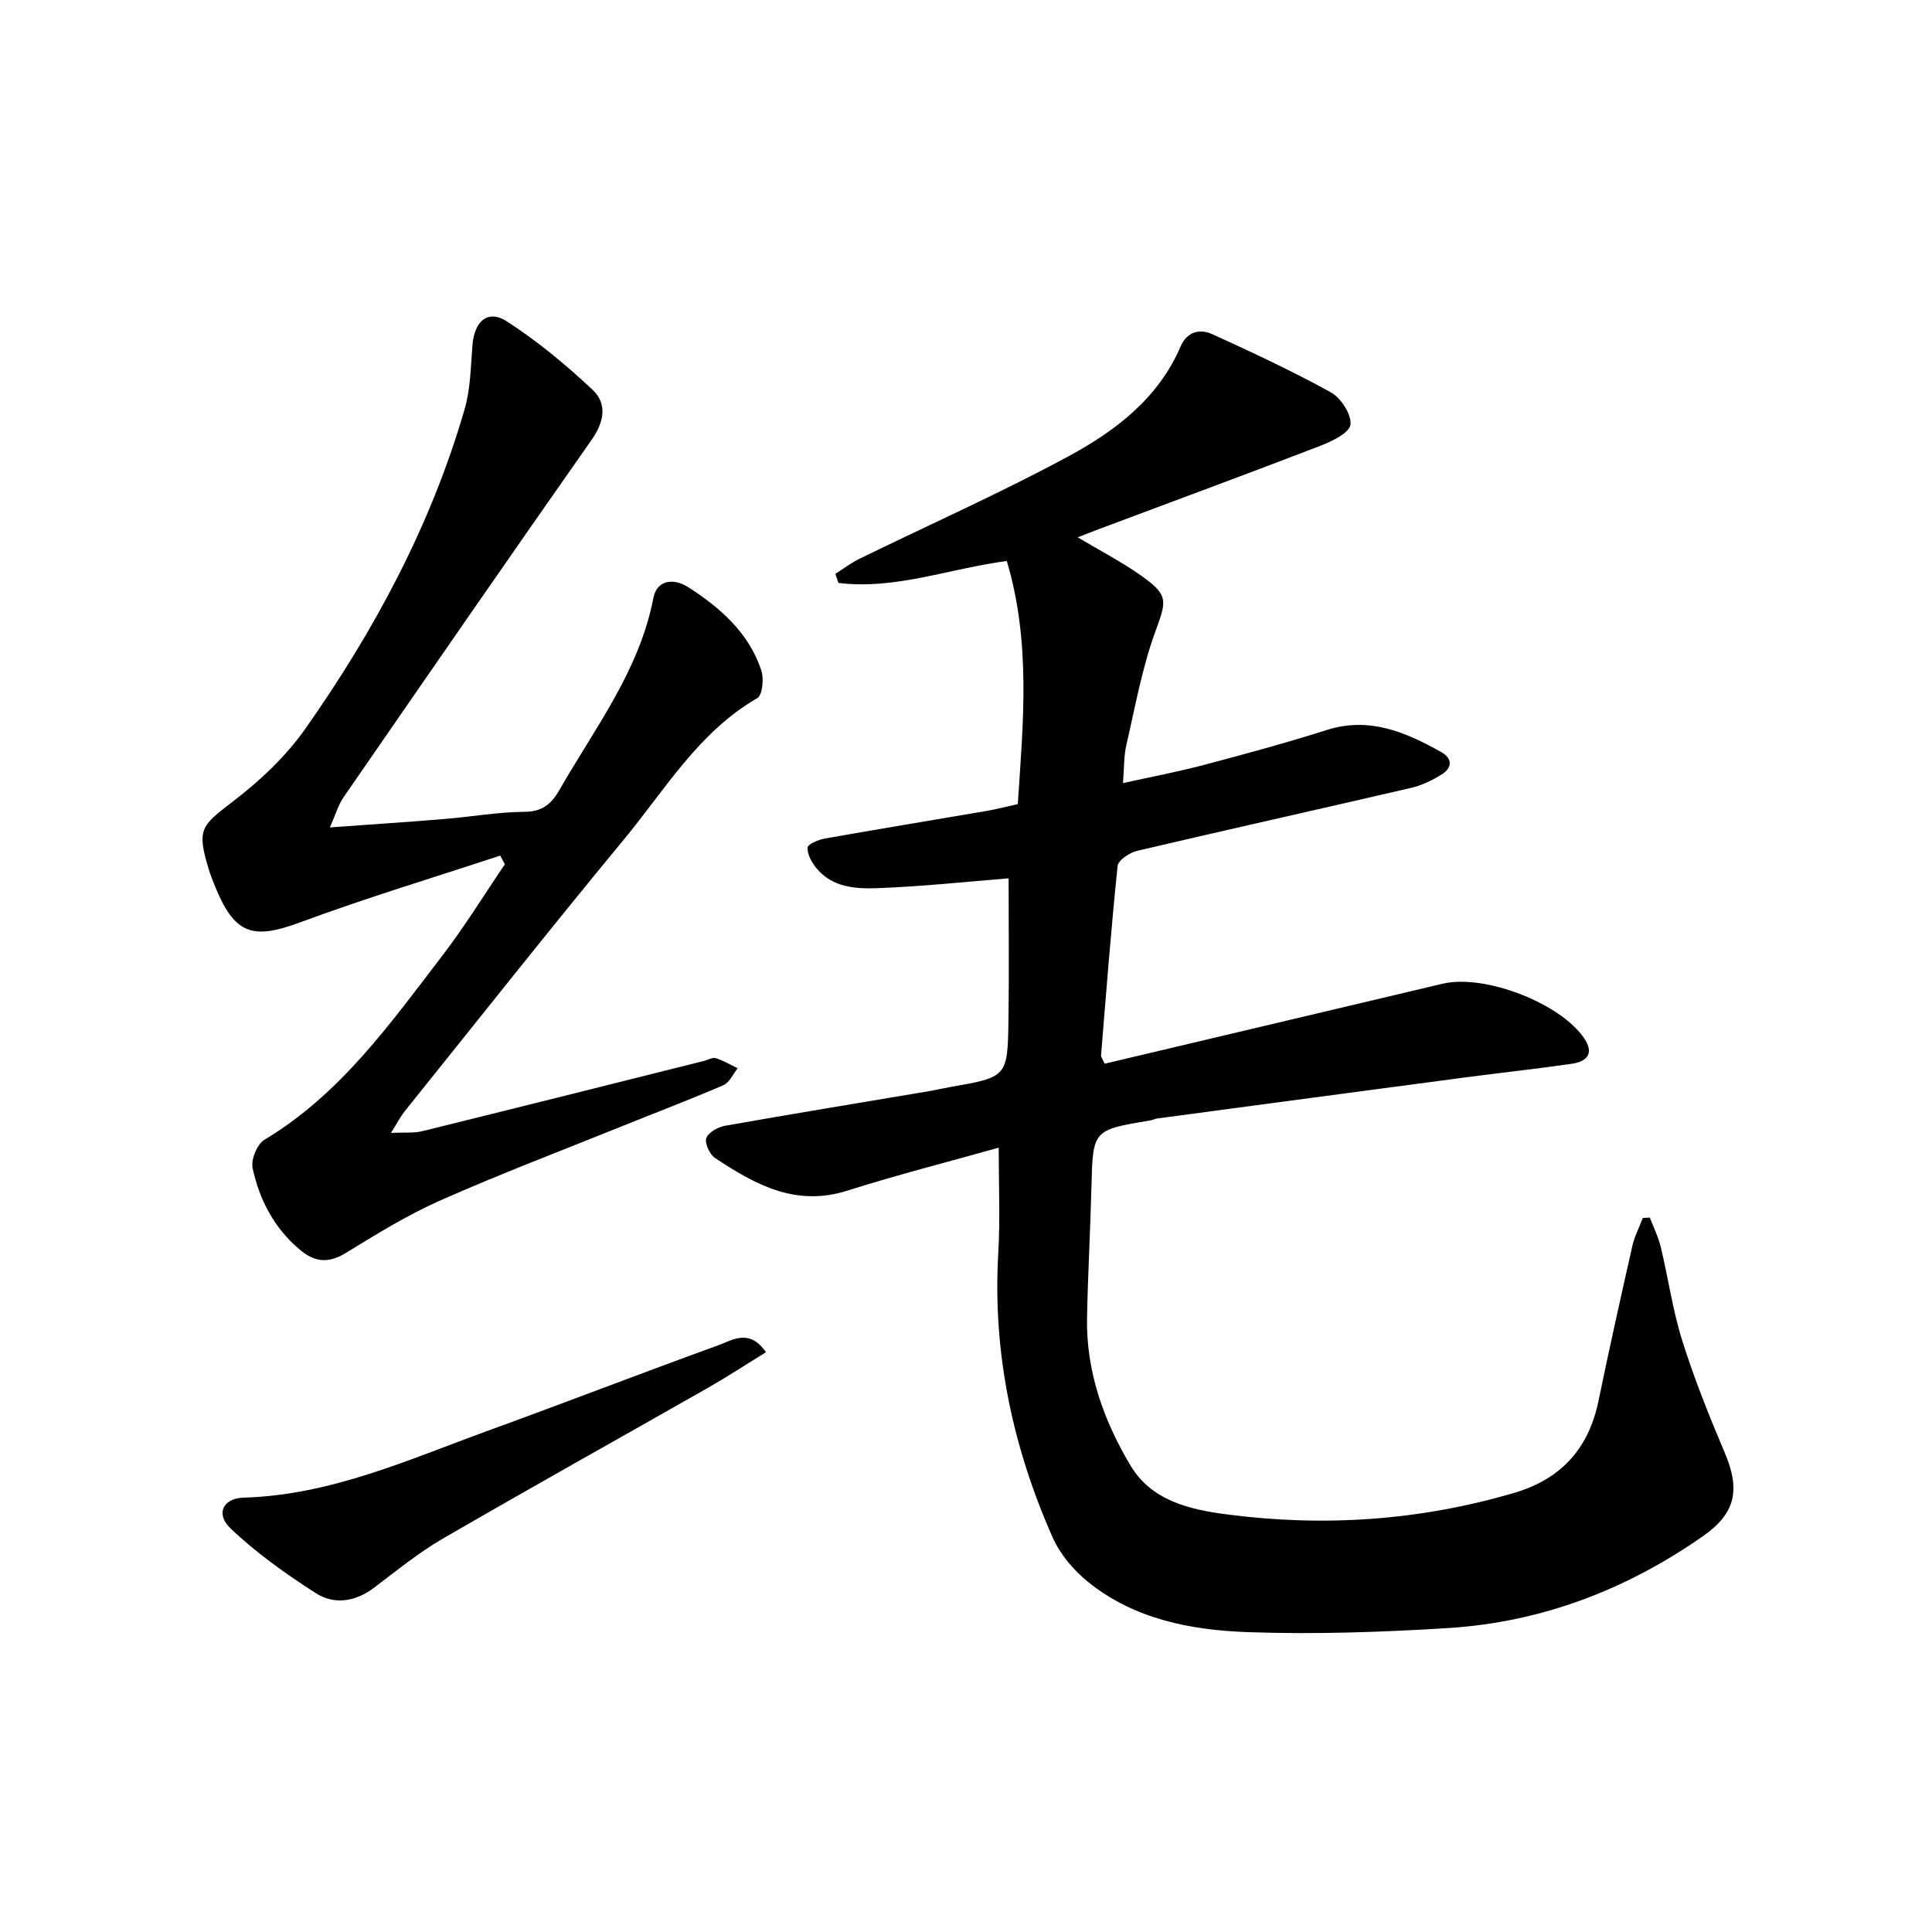<svg enable-background="new 0 0 400 400" viewBox="0 0 400 400" xmlns="http://www.w3.org/2000/svg"><g fill="#000001"><path d="m206.77 237.61c-10.44 2.94-21.02 5.63-31.41 8.92-10.65 3.37-19.06-1.3-27.32-6.78-1.11-.74-2.17-3.04-1.8-4.12.41-1.18 2.42-2.29 3.88-2.55 14.04-2.49 28.12-4.79 42.18-7.16 1.47-.25 2.92-.6 4.39-.86 11.82-2.06 11.92-2.05 12.1-13.78.15-9.94.03-19.89.03-29.43-8.53.68-17.77 1.68-27.02 2.03-4.56.17-9.47-.09-12.79-4.16-.96-1.18-1.88-2.84-1.81-4.23.03-.7 2.25-1.65 3.58-1.88 11.1-1.97 22.23-3.79 33.34-5.69 2.1-.36 4.18-.9 6.6-1.44 1.11-16.73 2.76-33.41-2.27-50.33-11.74 1.52-23.04 6-34.86 4.54-.21-.63-.42-1.26-.64-1.88 1.66-1.05 3.23-2.26 4.99-3.12 14.48-7.08 29.24-13.62 43.39-21.28 9.65-5.23 18.51-11.97 23.1-22.68 1.34-3.12 4.01-3.71 6.61-2.52 8.28 3.77 16.55 7.63 24.51 12.03 2.08 1.15 4.29 4.57 4.05 6.67-.2 1.7-3.8 3.45-6.21 4.38-15.16 5.84-30.41 11.46-45.62 17.16-1.39.52-2.76 1.07-4.64 1.8 4.67 2.79 9.13 5.09 13.18 7.96 5.75 4.07 5.19 5.21 2.86 11.63-2.74 7.55-4.16 15.59-5.98 23.46-.52 2.23-.43 4.6-.69 7.83 5.78-1.28 11.36-2.33 16.84-3.78 8.5-2.25 17-4.56 25.38-7.22 8.82-2.79 16.3.46 23.66 4.57 2.39 1.34 2.31 3.27.09 4.65-1.94 1.2-4.1 2.26-6.31 2.77-18.9 4.39-37.85 8.6-56.74 13.04-1.56.37-3.9 1.93-4.03 3.13-1.36 13.06-2.36 26.15-3.43 39.24-.02.28.25.59.75 1.7 23.22-5.5 46.59-11.03 69.97-16.56 8.7-2.06 24.44 4.03 29.34 11.35 2.1 3.13.48 4.77-2.53 5.21-7.39 1.08-14.82 1.87-22.23 2.85-21.23 2.81-42.46 5.65-63.69 8.49-.49.07-.95.33-1.44.41-11.91 1.97-11.86 1.97-12.16 13.81-.23 8.98-.73 17.95-.91 26.93-.22 11.13 3.39 21.29 8.98 30.67 4.34 7.29 12.18 9.12 19.75 10.12 20.15 2.67 40.1 1.34 59.69-4.42 9.76-2.87 15.44-9.19 17.48-19.09 2.21-10.72 4.59-21.4 7.01-32.07.45-1.99 1.43-3.85 2.16-5.77.48-.02.97-.05 1.45-.07.77 2.02 1.76 3.99 2.26 6.08 1.55 6.45 2.47 13.09 4.45 19.39 2.48 7.86 5.55 15.56 8.78 23.16 3.26 7.65 2.34 12.55-4.45 17.3-15.86 11.09-33.44 17.84-52.78 19.05-13.76.86-27.61 1.33-41.38.85-11.82-.41-23.59-2.64-33.2-10.41-3-2.42-5.78-5.73-7.33-9.22-8.25-18.63-12.41-38.12-11.26-58.63.43-7.09.1-14.19.1-22.05z"/><path d="m103.56 177.14c-13.8 4.56-27.73 8.75-41.35 13.8-9.89 3.67-13.6 2.57-17.68-7.41-.5-1.23-1-2.46-1.37-3.73-2.42-8.12-1.58-8.78 5.11-13.9 5.58-4.27 10.94-9.32 14.96-15.04 14.31-20.34 26.01-42.13 32.97-66.16 1.23-4.24 1.26-8.84 1.62-13.3.4-4.9 3.2-7.39 7.09-4.88 6.34 4.08 12.24 8.99 17.76 14.16 3.05 2.86 2.47 6.59-.14 10.32-17.27 24.62-34.36 49.37-51.44 74.12-1.05 1.53-1.57 3.43-2.79 6.19 8.71-.63 16.3-1.13 23.88-1.76 5.46-.45 10.91-1.43 16.36-1.47 3.76-.02 5.63-1.62 7.34-4.62 7.32-12.79 16.49-24.61 19.39-39.63.75-3.88 4.3-4.13 7.19-2.28 6.66 4.28 12.59 9.46 15.17 17.27.56 1.7.23 5.1-.84 5.72-12.15 7.02-19.06 18.92-27.59 29.23-15.37 18.6-30.34 37.54-45.45 56.35-.8 1-1.39 2.18-2.8 4.43 2.85-.13 4.71.08 6.42-.34 19.49-4.8 38.96-9.7 58.43-14.57.8-.2 1.71-.77 2.38-.56 1.58.5 3.04 1.37 4.55 2.09-.97 1.2-1.69 2.96-2.94 3.5-7.01 3.02-14.15 5.73-21.23 8.59-12.48 5.04-25.08 9.82-37.38 15.27-6.8 3.01-13.22 6.97-19.58 10.88-3.57 2.19-6.39 1.94-9.47-.63-5.35-4.47-8.41-10.34-9.83-16.93-.38-1.76.93-4.97 2.44-5.87 15.74-9.43 26.05-24.05 36.86-38.15 4.64-6.05 8.64-12.58 12.93-18.89-.33-.6-.65-1.2-.97-1.8z"/><path d="m158.59 279.96c-4.13 2.54-7.95 5.05-11.91 7.31-18.34 10.45-36.79 20.72-55.04 31.31-5.01 2.91-9.56 6.63-14.2 10.14-3.89 2.94-8.26 3.58-12.12 1.09-6.2-3.99-12.32-8.33-17.62-13.4-3.11-2.98-1.53-6.22 2.75-6.34 18.05-.52 34.17-7.89 50.67-13.89 15.91-5.78 31.7-11.9 47.61-17.66 2.91-1.06 6.41-3.54 9.86 1.44z"/></g></svg>